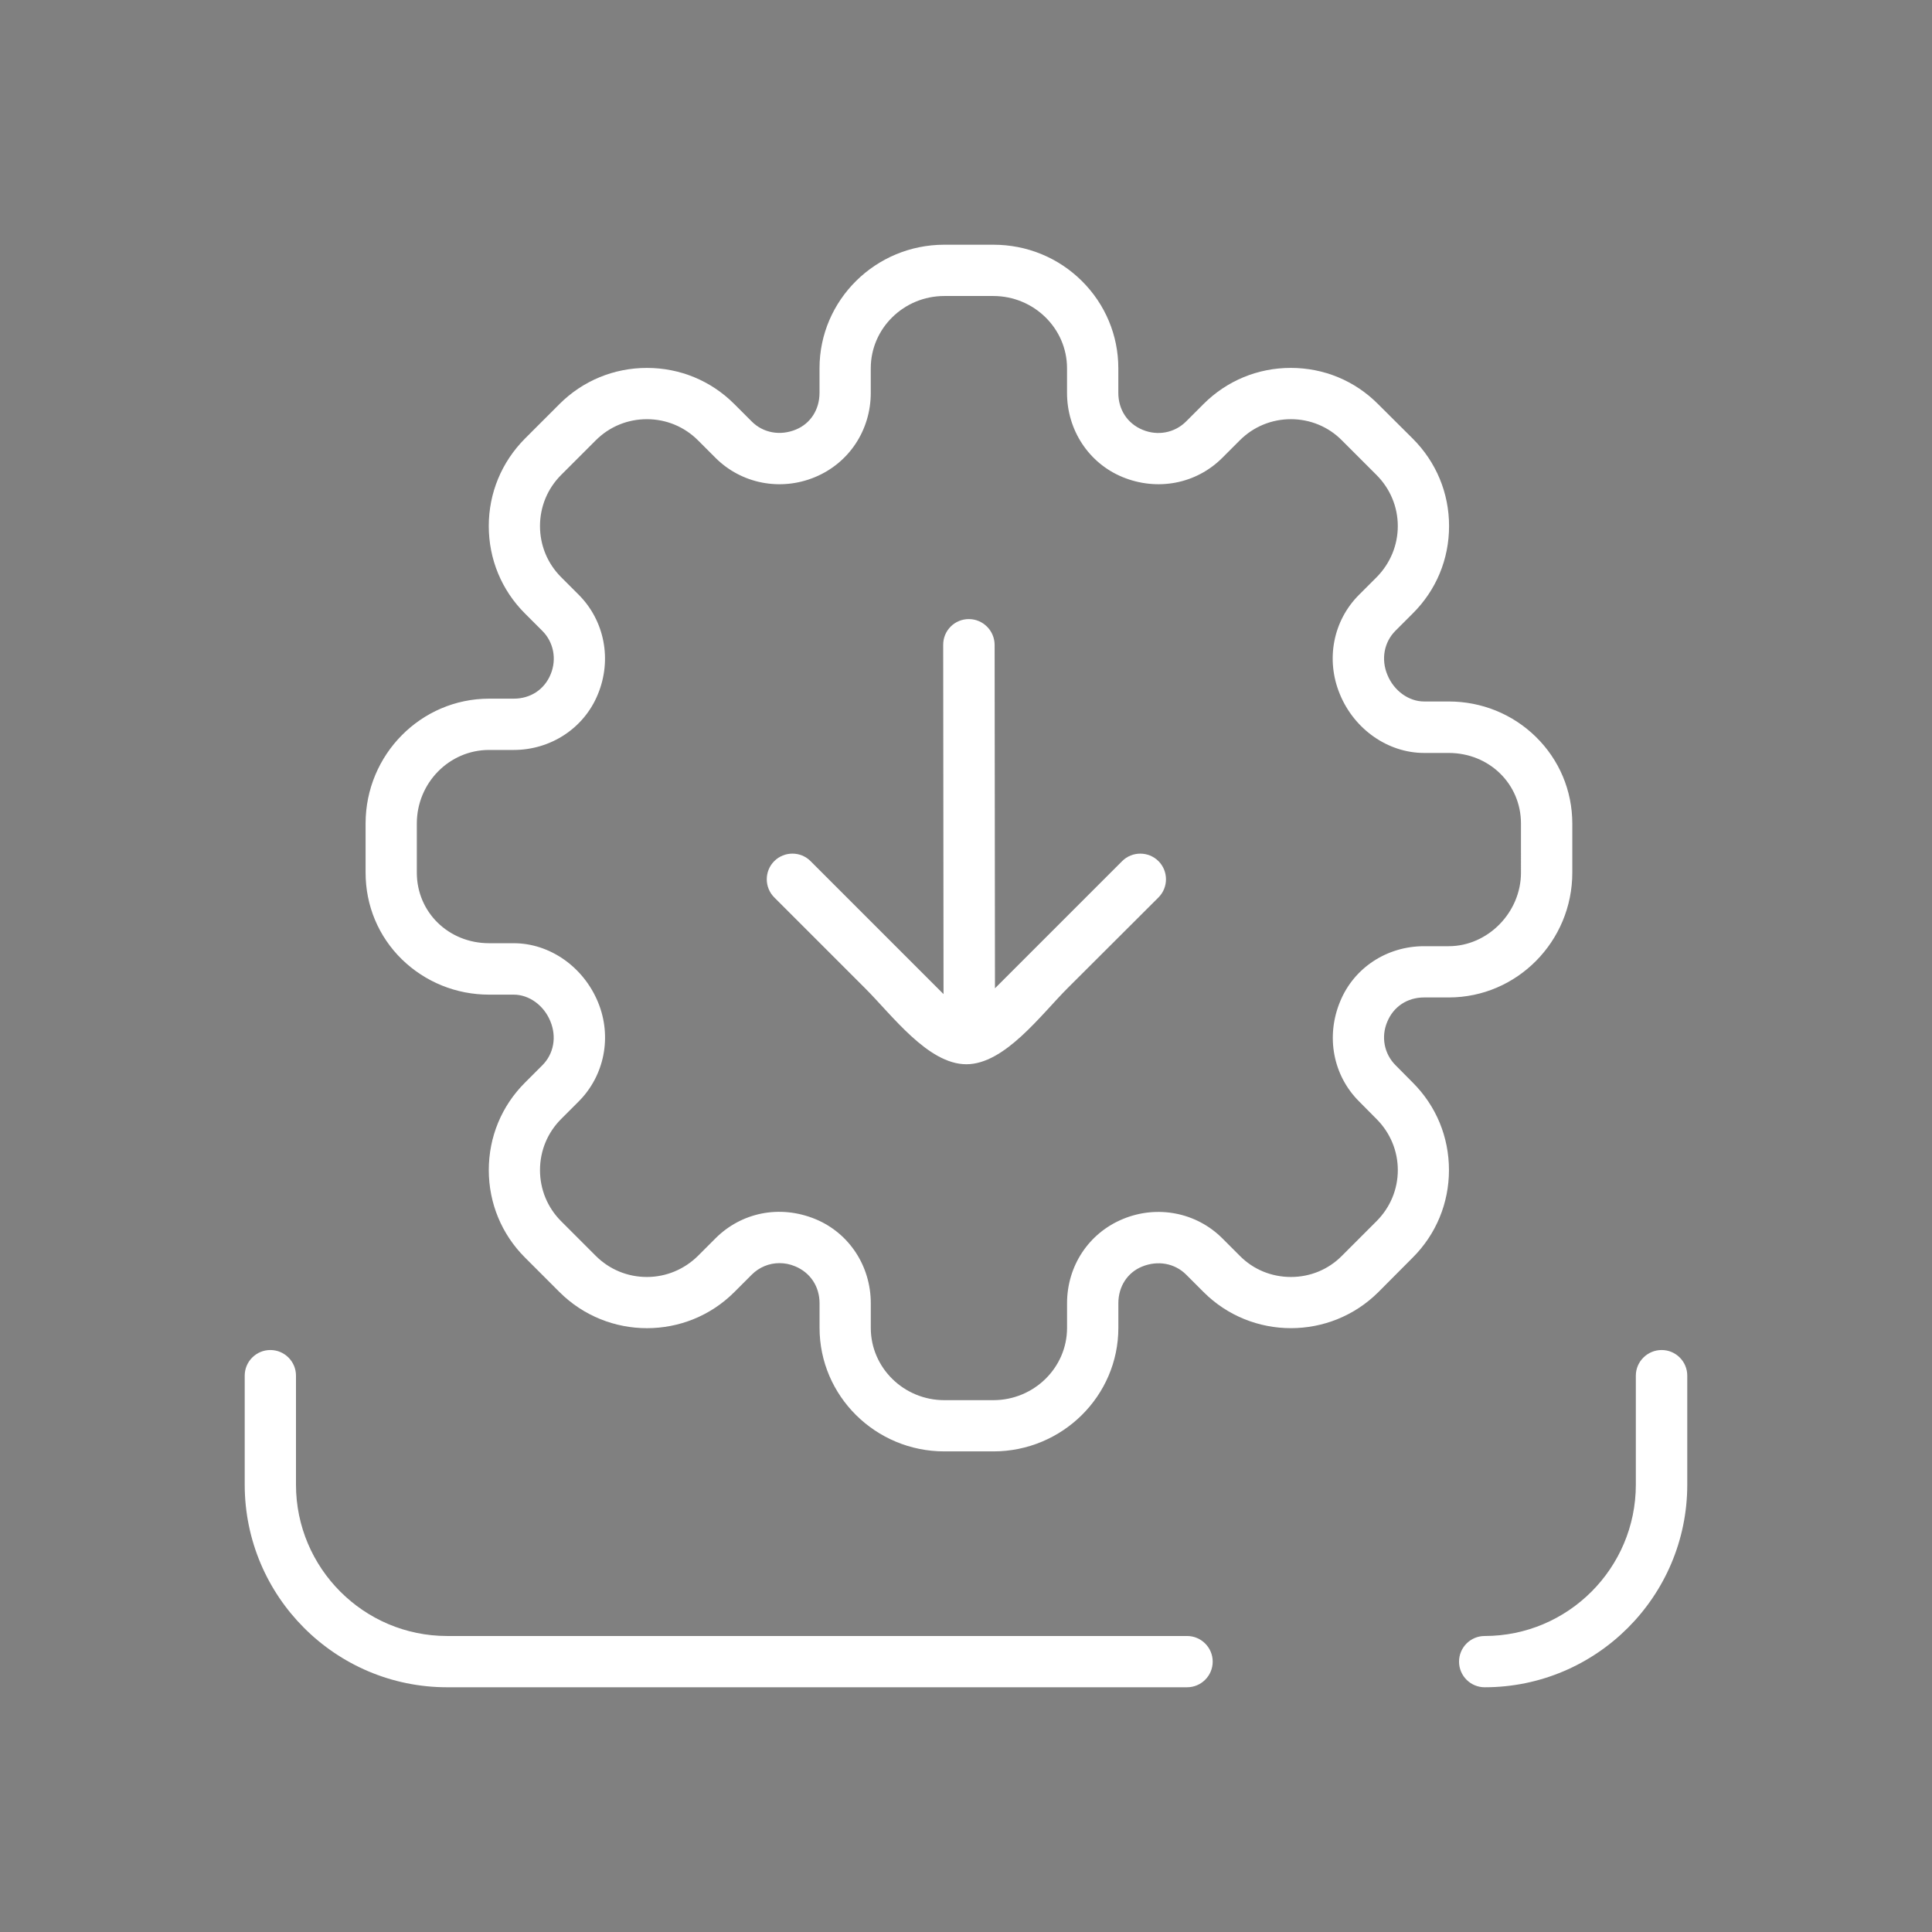 <?xml version="1.0" encoding="utf-8"?>
<!-- Generator: Adobe Illustrator 25.2.1, SVG Export Plug-In . SVG Version: 6.00 Build 0)  -->
<svg version="1.1" id="Livello_1" xmlns="http://www.w3.org/2000/svg" xmlns:xlink="http://www.w3.org/1999/xlink" x="0px" y="0px"
	 viewBox="0 0 972.58 972.58" style="enable-background:new 0 0 972.58 972.58;" xml:space="preserve">
<rect x="0" y="0" width="972.58" height="972.58" fill="#808080" stroke="none"/>
<style type="text/css">
	.st0{fill:#202020;}
	.st1{fill:#FFFFFF;}
	.st2{fill:#FFFFFF;stroke:#FFFFFF;stroke-width:0.2;stroke-miterlimit:10;}
</style>
<g>
	<g>
		<path class="st0" d="M-2040.51-1844.61c-78.43-78.43-182.72-121.63-293.64-121.63s-215.2,43.2-293.64,121.63
			c-78.43,78.43-121.63,182.72-121.63,293.64s43.2,215.2,121.63,293.64c78.43,78.43,182.72,121.63,293.64,121.63
			s215.2-43.2,293.64-121.63c78.43-78.43,121.63-182.72,121.63-293.64S-1962.07-1766.18-2040.51-1844.61z M-2069.75-1596.61
			c-0.47-6.7-6.28-11.76-12.98-11.29c-6.7,0.47-11.76,6.28-11.29,12.98c1.01,14.5,1.52,29.28,1.52,43.95
			c0,73.74-12.61,144.3-36.18,205.46c-61.16,23.57-131.71,36.18-205.46,36.18c-47.55,0-94.03-5.25-138.13-15.62
			c-6.54-1.54-13.09,2.52-14.63,9.06c-1.54,6.54,2.52,13.09,9.06,14.63c45.93,10.79,94.27,16.26,143.69,16.26
			c68.11,0,133.76-10.4,192.41-29.99c-7.05,14.92-14.8,29.16-23.25,42.57c-45.63,72.47-105.71,112.38-169.17,112.38
			s-123.54-39.91-169.17-112.38c-46.73-74.22-72.47-173.14-72.47-278.55c0-72.9,12.56-143.8,36.3-205.51
			c61.13-23.54,131.64-36.13,205.33-36.13c105.41,0,204.33,25.73,278.55,72.47c72.47,45.63,112.38,105.71,112.38,169.17
			c0,63.46-39.91,123.54-112.38,169.17c-13.42,8.45-27.65,16.2-42.57,23.24c19.59-58.66,29.99-124.3,29.99-192.41
			C-2068.17-1566.2-2068.71-1581.56-2069.75-1596.61z M-2570.13-1358.59c-97.52-45.78-154.95-116.46-154.95-192.39
			c0-63.46,39.91-123.54,112.38-169.17c13.46-8.48,27.75-16.25,42.73-23.32c-19.74,59.11-30.14,125.02-30.14,192.49
			C-2600.11-1482.87-2589.72-1417.24-2570.13-1358.59z M-2057.71-1827.41c45.21,45.21,77.95,99.54,96.57,158.84
			c-20.32-26.5-47.67-50.88-81.48-72.17c-20.78-13.08-43.38-24.59-67.41-34.45c-0.06-0.16-0.1-0.32-0.17-0.47
			c-26.69-64.94-63.65-115.64-106.49-148.37C-2157.35-1905.41-2102.96-1872.65-2057.71-1827.41z M-2610.57-1827.41
			c45.23-45.23,99.6-77.98,158.93-96.6c-25.59,19.6-49.2,45.73-69.95,77.88c-3.64,5.64-2.02,13.17,3.63,16.82
			c5.64,3.64,13.18,2.02,16.82-3.63c45.35-70.28,104.66-108.98,167-108.98c75.78,0,146.59,57.48,192.39,154.95
			c-58.65-19.59-124.29-29.98-192.39-29.98c-109.93,0-213.47,27.07-291.52,76.21c-33.81,21.29-61.16,45.67-81.48,72.17
			C-2688.52-1727.87-2655.78-1782.2-2610.57-1827.41z M-2610.57-1274.54c-45.2-45.2-77.94-99.52-96.56-158.81
			c32.8,42.88,83.64,79.81,148.79,106.5c9.86,24.02,21.36,46.62,34.44,67.39c21.29,33.81,45.67,61.16,72.17,81.48
			C-2511.03-1196.59-2565.37-1229.34-2610.57-1274.54z M-2057.71-1274.54c-45.21,45.21-99.54,77.95-158.84,96.57
			c26.5-20.32,50.88-47.67,72.17-81.48c13.07-20.76,24.56-43.33,34.42-67.34c24-9.85,46.58-21.34,67.34-34.41
			c33.81-21.29,61.16-45.67,81.48-72.17C-1979.76-1374.08-2012.51-1319.75-2057.71-1274.54z"/>
		<path class="st0" d="M-2214.71-1637.79c-31.4,0-56.95,25.55-56.95,56.95v59.72c0,31.4,25.55,56.95,56.95,56.95
			s56.95-25.55,56.95-56.95v-59.72C-2157.75-1612.24-2183.3-1637.79-2214.71-1637.79z M-2182.08-1521.12
			c0,17.99-14.63,32.62-32.62,32.62s-32.62-14.63-32.62-32.62v-59.72c0-17.99,14.63-32.62,32.62-32.62s32.62,14.63,32.62,32.62
			V-1521.12z"/>
		<path class="st0" d="M-2349.07-1578.07c-12.11,0-23.34,3.81-32.57,10.28c1-25.35,21.92-45.66,47.5-45.66
			c6.72,0,12.17-5.45,12.17-12.17s-5.45-12.17-12.17-12.17c-39.64,0-71.88,32.25-71.88,71.88v44.79c0,31.4,25.55,56.95,56.95,56.95
			s56.95-25.55,56.95-56.95S-2317.67-1578.07-2349.07-1578.07z M-2349.07-1488.49c-17.99,0-32.62-14.63-32.62-32.62
			s14.63-32.62,32.62-32.62c17.99,0,32.62,14.63,32.62,32.62S-2331.08-1488.49-2349.07-1488.49z"/>
		<path class="st0" d="M-2426.48-1588.3c0-27.29-24.05-49.49-53.61-49.49c-16.77,0-32.26,7.03-42.49,19.3
			c-4.3,5.16-3.61,12.83,1.55,17.13c5.16,4.31,12.83,3.61,17.13-1.55c5.51-6.61,14.41-10.55,23.81-10.55
			c16.14,0,29.27,11.29,29.27,25.16c0,13.87-13.13,25.16-29.27,25.16c-6.72,0-12.17,5.45-12.17,12.17s5.45,12.17,12.17,12.17
			c16.14,0,29.27,11.29,29.27,25.16s-13.13,25.16-29.27,25.16c-9.42,0-18.34-3.96-23.85-10.6c-4.29-5.17-11.96-5.88-17.13-1.59
			c-5.17,4.29-5.88,11.96-1.59,17.13c10.23,12.32,25.74,19.39,42.57,19.39c29.56,0,53.61-22.2,53.61-49.49
			c0-14.88-7.15-28.24-18.44-37.32C-2433.63-1560.06-2426.48-1573.42-2426.48-1588.3z"/>
		<path class="st0" d="M-2125.13-1712.44c-23.17,0-42.02,18.85-42.02,42.02c0,23.17,18.85,42.02,42.02,42.02
			s42.02-18.85,42.02-42.02C-2083.1-1693.58-2101.96-1712.44-2125.13-1712.44z M-2125.13-1652.72c-9.76,0-17.69-7.94-17.69-17.69
			c0-9.76,7.94-17.69,17.69-17.69c9.76,0,17.69,7.94,17.69,17.69C-2107.44-1660.66-2115.37-1652.72-2125.13-1652.72z"/>
	</g>
</g>
<g>
	<g>
		<g>
			<path class="st0" d="M2462.61-994.71v-613.33c-0.05-39.36-31.95-71.27-71.32-71.32h-570.54c-39.36,0.05-71.27,31.95-71.32,71.32
				v71.32h114.11v43.52c-63.31,5.73-116.89,49.13-135.65,109.87c-18.76,60.74,1.02,126.8,50.07,167.23v191.64l85.58-85.58v186.65
				c0.05,39.36,31.95,71.27,71.32,71.32h513.48c39.36-0.05,71.27-31.95,71.32-71.32v-71.32H2462.61z M1777.97-1565.24v-42.79
				c0-23.63,19.16-42.79,42.79-42.79c23.63,0,42.79,19.16,42.79,42.79v42.79H1777.97z M1749.44-1337.03
				c0-51.92,31.27-98.73,79.25-118.6c47.96-19.86,103.18-8.89,139.9,27.83c36.72,36.72,47.69,91.93,27.83,139.9
				c-19.87,47.97-66.68,79.25-118.6,79.25C1806.95-1208.73,1749.51-1266.17,1749.44-1337.03L1749.44-1337.03z M1806.49-1197.45
				c44.74,23.09,97.89,23.09,142.63,0v104.13l-71.32-71.32l-71.32,71.32V-1197.45z M1977.66-923.39c0,23.63-19.16,42.79-42.79,42.79
				c-23.63,0-42.79-19.16-42.79-42.79v-186.65l85.58,85.58v-191.64c49.05-40.43,68.83-106.49,50.07-167.23
				c-18.76-60.74-72.34-104.14-135.65-109.87v-114.83c0.02-15.44-5-30.46-14.29-42.79h513.51c23.62,0.03,42.76,19.17,42.79,42.79
				v613.33h-456.43V-923.39z M2491.14-923.39c-0.03,23.62-19.17,42.76-42.79,42.79h-456.46c9.3-12.33,14.31-27.35,14.29-42.79
				v-42.79h484.96V-923.39z M2491.14-923.39"/>
		</g>
		<rect x="1963.39" y="-1593.77" class="st0" width="199.69" height="28.53"/>
		<rect x="2091.76" y="-1465.4" class="st0" width="99.84" height="28.53"/>
		<rect x="2091.76" y="-1379.82" class="st0" width="199.69" height="28.53"/>
		<rect x="2091.76" y="-1294.24" class="st0" width="199.69" height="28.53"/>
		<rect x="2091.76" y="-1208.66" class="st0" width="199.69" height="28.53"/>
		<rect x="2177.34" y="-1080.29" class="st0" width="199.69" height="28.53"/>
		<path class="st0" d="M2334.24-1608.03c-23.08,0-43.88,13.9-52.71,35.22c-8.83,21.32-3.96,45.85,12.37,62.17
			c16.32,16.32,40.85,21.2,62.17,12.37c21.32-8.83,35.22-29.63,35.22-52.71C2391.27-1582.48,2365.74-1608.01,2334.24-1608.03
			L2334.24-1608.03z M2334.24-1522.45c-11.54,0-21.94-6.95-26.35-17.61c-4.42-10.66-1.98-22.94,6.19-31.09
			c8.15-8.16,20.43-10.6,31.09-6.19c10.66,4.41,17.61,14.81,17.61,26.35C2362.75-1535.23,2349.99-1522.47,2334.24-1522.45
			L2334.24-1522.45z M2334.24-1522.45"/>
		<path class="st0" d="M1877.81-1251.45c34.62,0,65.82-20.85,79.06-52.83c13.25-31.98,5.92-68.79-18.54-93.27
			c-24.48-24.47-61.29-31.8-93.27-18.54c-31.98,13.24-52.83,44.44-52.83,79.06C1792.29-1289.78,1830.56-1251.5,1877.81-1251.45
			L1877.81-1251.45z M1877.81-1394.08c23.08,0,43.88,13.9,52.71,35.22c8.83,21.32,3.96,45.85-12.37,62.17
			c-16.32,16.32-40.85,21.2-62.17,12.37c-21.32-8.83-35.22-29.63-35.22-52.71C1820.79-1368.53,1846.31-1394.05,1877.81-1394.08
			L1877.81-1394.08z M1877.81-1394.08"/>
	</g>
</g>
<g>
	<g>
		<path class="st0" d="M-182.25-1138.63c6.44,0,11.54-5.37,11.54-11.54v-428.86c0-6.44-5.1-11.54-11.54-11.54h-88.83
			c-5.1,0-9.66,3.22-11,8.05l-23.89,75.41h-194.84c-6.44,0-11.54,5.37-11.54,11.54v131.77l-126.4,24.15v-85.61
			c-0.27-6.17-5.1-11-11-11.27h-16.64l0.81-13.15h86.41l3.49,51.53c0.54,6.44,5.9,11.27,12.35,11c6.44-0.54,11.27-6.17,10.73-12.35
			l-14.22-212.28c-0.27-5.91-5.37-10.74-11.54-10.74h-88.03c-5.9,0-11,4.83-11.54,10.74l-11.54,175.25h-17.71
			c-5.63,0-10.47,5.1-10.47,11.27v50.99l-49.65-42.4l-9.93-146.53c-0.27-6.17-5.37-10.74-11.54-10.74h-18.52
			c-6.17,0-11.54,5.1-11.54,11.54c0,6.44,5.37,11.54,11.54,11.54h7.78l4.29,64.41h-74.88l4.29-64.41h2.68
			c6.44,0,11.54-5.1,11.54-11.54c0-6.44-5.1-11.54-11.54-11.54h-13.69c-5.9,0-11,4.56-11.54,10.74l-12.61,188.67l-181.96,155.12
			c-2.15,1.61-3.49,4.29-3.76,6.98c-0.27,2.95,0.54,5.64,2.15,7.78c1.88,2.15,4.29,3.49,7.25,3.76c2.68,0.27,5.37-0.81,7.52-2.42
			l0.27-0.27l166.66-141.7l24.42-20.93l29.52-24.96l27.11-23.08l12.34-10.73l12.61,10.73l31.4,26.84l68.7,58.24l23.08,19.86
			l64.14,54.75l23.08,19.59l9.93,8.32l24.96,21.2l2.15,2.15c4.56,3.76,11,3.22,15.03-1.34c3.49-4.29,2.95-11-1.34-14.76l-10.47-8.86
			l-45.35-38.65l-47.77-41.06v-0.81c0.27-0.54,0.27-1.07,0.54-1.61v-5.63l126.4-24.15v274.01h-107.62v-128.01l17.71,15.03
			c1.88,1.61,4.29,2.42,6.71,2.42c2.95,0,5.9-1.34,7.78-3.49c1.88-2.15,2.95-4.83,2.68-7.78c-0.27-2.68-1.61-5.37-3.76-7.24
			l-9.93-8.32l-10.47-8.86l-19.59-16.91l-44.01-37.57l-40.79-34.89l-22.54-19.05l-26.3-22.54l-24.42-20.93l-15.57-13.42
			c-4.02-3.49-9.66-3.49-13.69,0l-64.95,55.55l-24.69,20.93l-124.26,106.01c-2.15,1.88-3.49,4.56-3.76,7.24
			c0,2.95,0.81,5.64,2.68,7.78c1.61,2.15,4.29,3.49,6.98,3.49c2.68,0.27,5.37-0.54,7.52-2.15l17.71-15.3v228.65
			c0,5.9,4.83,10.73,10.74,10.73h357.47c5.9,0,10.73-4.83,10.73-10.73v-77.56h437.71c6.44,0,11.54-5.1,11.54-11.54v-42.67
			c0-6.44-5.1-11.54-11.54-11.54c-6.44,0-11.54,5.1-11.54,11.54v31.13h-92.32v-93.39c0-6.44-5.1-11.54-11.54-11.54h-88.02
			c-6.44,0-11.54,5.1-11.54,11.54v93.39h-92.05v-417.58h295.48v333.58C-193.79-1143.99-188.69-1138.63-182.25-1138.63z
			 M-655.39-1599.42h66.29l3.76,58.24h-74.07L-655.39-1599.42z M-661.03-1518.1h77.29l3.22,45.35h-83.46L-661.03-1518.1z
			 M-802.46-1446.71c-2.15-1.61-4.56-2.68-6.98-2.68c-2.41,0-4.83,1.07-6.71,2.68l-38.11,32.47h-20.67l3.22-49.11h78.1l1.61,25.76
			L-802.46-1446.71z M-659.95-1335.61l-9.93,1.88l-3.22-2.68l-22.01-18.52l-1.61-1.34v-59.04h36.77V-1335.61z M-759.79-975.72h-99.3
			v-132.84h99.3V-975.72z M-640.63-975.72h-98.22v-143.04c0-5.9-4.56-11-9.93-11h-121.3c-5.37,0-9.93,5.1-9.93,11v143.04h-97.95
			v-236.43l0.54-0.54l16.64-14.22l13.15-11l39.72-34.08l24.69-20.93l73.8-62.8l24.42,20.67l45.09,38.38l47.77,40.79l23.08,19.59
			l11.27,9.66l17.18,14.49V-975.72z M-374.14-1148.02h64.95v81.85h-64.95V-1148.02z M-281.82-1507.1l19.05-60.38h68.97v60.38
			H-281.82z"/>
		<path class="st0" d="M-518.25-1832.63h-69.24c-19.86,0-38.11,13.42-44.28,32.2H-657c-60.38,0-59.58,93.13,0.81,93.13
			c0.27,0,0.54,0,0.54,0.27v21.74c0,43.21,66.82,42.94,66.82,0v-21.74c0.27-0.54,0.54-0.54,1.07-0.27
			c20.13,0,38.38-13.42,44.28-32.47h25.23C-458.14-1739.78-458.41-1832.63-518.25-1832.63z M-518.25-1762.86h-34.62
			c-6.17,0-11,4.56-11.54,10.74c-0.8,11.81-11.27,21.47-23.35,21.47c-12.88,0-24.42,10.2-24.42,23.62v21.74
			c0,13.15-20.4,13.15-20.4,0v-21.74c0-12.88-10.47-23.62-23.62-23.62c-20.13,0-31.94-24.96-17.18-39.72
			c4.29-4.29,10.2-6.71,16.37-6.71h34.89c5.9,0,11-4.83,11.54-11c0.8-11.81,11.27-21.47,23.08-21.47h69.24
			C-488.46-1809.55-487.66-1762.86-518.25-1762.86z"/>
		<path class="st0" d="M-798.16-1747.56h-52.33c-4.29-22.81-24.42-40.26-48.31-40.26c-27.11,0-49.11,22.01-49.11,49.11
			c0,22.01,14.76,41.06,35.16,46.96c4.56,21.47,24.69,37.04,46.43,37.04c0,0,0.27,0,0.27,0.27v21.74c0,43.21,66.82,42.94,66.82,0
			v-21.74c0.27-0.54,0.54-0.54,1.07-0.27C-738.05-1654.7-738.32-1747.56-798.16-1747.56z M-798.16-1678.05
			c-12.88,0-24.15,10.2-24.15,23.62v21.74c0,13.15-20.67,13.15-20.67,0v-21.74c0-12.88-10.47-23.62-23.35-23.62
			c-12.88,0-24.42-10.2-24.42-23.35c0-5.9-4.56-11-10.47-11.54c-13.15-1.07-23.62-12.61-23.62-25.76
			c0-14.22,11.54-26.03,26.03-26.03c14.22,0,25.76,11.81,25.76,26.03c0,6.98,3.49,14.22,11.54,14.22h63.34
			C-768.37-1724.48-767.57-1678.05-798.16-1678.05z"/>
	</g>
</g>
<g>
	<g>
		<g>
			<path class="st1" d="M-1109.98,688.59h-8.63c-0.3,0-0.57-0.21-0.67-0.53c-1.72-5.14-3.81-10.21-6.24-15.06
				c-0.16-0.31-0.12-0.65,0.09-0.87l6.1-6.1c4.34-4.34,6.72-10.1,6.72-16.24c0-6.13-2.38-11.89-6.72-16.23l-18.36-18.36
				c-4.34-4.34-10.1-6.72-16.24-6.72c-6.13,0-11.89,2.39-16.22,6.72l-6.1,6.1c-0.22,0.22-0.55,0.26-0.86,0.09
				c-4.86-2.42-9.92-4.52-15.07-6.24c-0.32-0.11-0.53-0.37-0.53-0.67v-8.63c0-12.65-10.29-22.95-22.95-22.95h-9.53
				c-9.52-6.55-19.97-11.44-31.13-14.55l-134.64-37.53c-4.26-1.19-8.78-0.85-12.76,0.83c-3.19-4.43-5.22-10.11-5.22-15.39v-37.28
				c6.32-4.07,12.45-8.67,18.38-13.77c25.67-22.1,41.8-54.03,45.22-88.84c18.8-0.72,33.87-16.24,33.87-35.21v-26.7
				c0-11.86-5.79-22.52-15.11-28.96l1.74-6.49c0.28-1.04,0.4-2.09,0.38-3.11v-50.36c0-6.14-4.98-11.13-11.13-11.13
				c-6.14,0-11.13,4.99-11.13,11.13v34.81c-46.8-15.79-94.56-23.78-142.23-23.78c-47.66,0-95.43,7.99-142.23,23.78v-58.07
				c0-25.19,17.11-46.86,41.62-52.69l77.98-18.57c12.96-3.08,26.68-3.14,39.68-0.16l83.13,19.06c15.89,3.65,29.16,14.11,36.42,28.72
				c2.73,5.51,9.41,7.75,14.91,5.02c5.51-2.73,7.75-9.41,5.02-14.92c-10.24-20.61-28.96-35.37-51.37-40.52l-83.13-19.06
				c-16.3-3.74-33.53-3.67-49.8,0.21l-77.98,18.56c-34.57,8.23-58.72,38.8-58.72,74.34v73.61c-0.01,0.53,0.02,1.08,0.09,1.62
				c0,0.02,0.01,0.05,0.01,0.07c0.01,0.06,0.01,0.11,0.02,0.16c0.01,0.06,0.02,0.12,0.03,0.18c0.01,0.02,0.01,0.03,0.01,0.05
				c0.07,0.41,0.16,0.82,0.27,1.22l1.7,6.3c-9.33,6.43-15.12,17.1-15.12,28.96v26.7c0,18.97,15.07,34.49,33.87,35.21
				c3.42,34.81,19.56,66.74,45.22,88.84c5.94,5.11,12.06,9.7,18.38,13.78v37.27c0,5.27-2.02,10.96-5.22,15.39
				c-3.99-1.68-8.5-2.02-12.76-0.83l-134.64,37.53c-38.77,10.8-68.2,43.42-74.98,83.1l-5.61,32.87c-1.04,6.06,3.04,11.81,9.09,12.84
				c0.63,0.11,1.26,0.16,1.88,0.16c5.33,0,10.03-3.83,10.96-9.26l5.61-32.88c5.34-31.23,28.51-56.9,59.02-65.41l63.66-17.74
				l61.39,70.05c0.13,0.14,0.26,0.29,0.38,0.43c0.03,0.03,0.06,0.07,0.1,0.11c0.11,0.12,0.22,0.24,0.34,0.37
				c0.02,0.02,0.04,0.04,0.05,0.06c0.13,0.14,0.26,0.27,0.39,0.41c0.03,0.03,0.06,0.06,0.09,0.1l0.33,0.35
				c0.02,0.02,0.05,0.05,0.08,0.07c0.13,0.14,0.26,0.27,0.39,0.41c0.03,0.02,0.06,0.05,0.09,0.08c0.11,0.11,0.22,0.22,0.34,0.33
				c0.03,0.03,0.06,0.06,0.09,0.09c0.13,0.13,0.27,0.26,0.41,0.39c0.02,0.02,0.04,0.04,0.06,0.06c0.12,0.1,0.24,0.22,0.35,0.32
				c0.04,0.03,0.08,0.07,0.12,0.1c0.13,0.13,0.27,0.25,0.41,0.37c0.01,0.01,0.02,0.02,0.03,0.02c0.13,0.12,0.26,0.23,0.39,0.35
				c0.04,0.04,0.08,0.07,0.12,0.1c0.13,0.11,0.25,0.22,0.38,0.32c0.01,0.01,0.03,0.03,0.05,0.04c0.14,0.12,0.28,0.24,0.42,0.35
				c0.04,0.03,0.08,0.06,0.12,0.1c0.12,0.09,0.23,0.19,0.34,0.27l0.1,0.09c0.14,0.11,0.28,0.22,0.42,0.33
				c0.04,0.03,0.08,0.06,0.12,0.09c0.1,0.09,0.21,0.17,0.32,0.25c0.05,0.04,0.09,0.07,0.14,0.11l0.42,0.31
				c0.04,0.02,0.08,0.05,0.11,0.08c0.12,0.08,0.23,0.16,0.34,0.24l0.14,0.11c0.14,0.1,0.29,0.2,0.43,0.31
				c0.02,0.02,0.05,0.03,0.08,0.05c0.12,0.08,0.25,0.17,0.37,0.26l0.16,0.1c0.12,0.08,0.23,0.15,0.34,0.23l0.12,0.09
				c0.14,0.09,0.28,0.18,0.41,0.27c0.06,0.04,0.12,0.07,0.18,0.12c0.1,0.06,0.2,0.12,0.3,0.19c0.05,0.03,0.11,0.07,0.16,0.1
				c0.14,0.09,0.28,0.17,0.42,0.26l0.17,0.1l0.3,0.18c0.06,0.04,0.12,0.07,0.19,0.11c0.14,0.08,0.27,0.16,0.41,0.24
				c0.07,0.04,0.13,0.08,0.2,0.12c0.09,0.05,0.18,0.1,0.27,0.15c0.07,0.04,0.14,0.07,0.21,0.12c0.11,0.06,0.21,0.12,0.32,0.17
				c0.09,0.05,0.19,0.1,0.28,0.15c0.09,0.05,0.19,0.1,0.28,0.15c0.08,0.04,0.15,0.08,0.23,0.12c0.08,0.04,0.16,0.08,0.24,0.12
				l0.63,0.31c0.09,0.04,0.18,0.08,0.26,0.12c0.08,0.04,0.15,0.07,0.23,0.1c0.11,0.06,0.23,0.11,0.34,0.16
				c0.1,0.05,0.2,0.09,0.3,0.14c0.09,0.04,0.19,0.09,0.28,0.13c0.06,0.02,0.12,0.05,0.17,0.07c0.1,0.05,0.2,0.09,0.3,0.13
				c0.03,0.01,0.07,0.02,0.1,0.04c0.19,0.08,0.38,0.16,0.58,0.24l0.17,0.07c0.1,0.04,0.19,0.08,0.29,0.12
				c0.06,0.02,0.13,0.05,0.19,0.08c0.18,0.07,0.35,0.13,0.52,0.2c0.05,0.02,0.1,0.03,0.15,0.06c0.1,0.03,0.21,0.08,0.32,0.12
				c0.04,0.02,0.08,0.03,0.12,0.05c0.22,0.08,0.43,0.16,0.65,0.23c0.02,0.01,0.05,0.02,0.07,0.02c0.12,0.04,0.23,0.08,0.34,0.12
				c0.04,0.02,0.08,0.03,0.12,0.05c0.36,0.12,0.72,0.23,1.08,0.35c0.03,0.01,0.06,0.02,0.09,0.03c0.37,0.11,0.74,0.22,1.11,0.32
				c0.04,0.01,0.06,0.02,0.1,0.02c0.38,0.11,0.76,0.21,1.14,0.3c0.02,0.01,0.04,0.01,0.06,0.02c0.13,0.03,0.26,0.06,0.38,0.09
				c0.02,0.01,0.04,0.01,0.05,0.01l0.77,0.17c0.01,0,0.02,0.01,0.02,0.01c0.13,0.03,0.26,0.05,0.39,0.08
				c0.02,0.01,0.04,0.01,0.06,0.01c0.39,0.08,0.78,0.16,1.17,0.23c0.02,0.01,0.05,0.01,0.08,0.02c0.39,0.07,0.77,0.13,1.16,0.19
				c0.03,0.01,0.05,0.01,0.08,0.01c0.39,0.06,0.79,0.12,1.19,0.17c0.02,0,0.03,0.01,0.05,0.01c0.13,0.02,0.26,0.03,0.39,0.05
				c0.01,0,0.02,0,0.02,0.01c0.27,0.03,0.54,0.06,0.81,0.08c0.01,0,0.01,0.01,0.02,0.01c0.13,0.01,0.27,0.02,0.41,0.04
				c0.01,0,0.02,0.01,0.04,0.01c0.4,0.03,0.81,0.06,1.2,0.09c0.03,0,0.05,0.01,0.08,0.01c0.39,0.02,0.78,0.04,1.16,0.05
				c0.04,0.01,0.08,0.01,0.12,0.01c0.38,0.01,0.76,0.02,1.14,0.02h0.13c0.06,0,0.13,0.01,0.2,0.01c1.33,0,2.67-0.06,4-0.18h0.01
				c0.28-0.02,0.57-0.05,0.85-0.08c0.84-0.09,1.68-0.2,2.51-0.33c0.02-0.01,0.05-0.01,0.07-0.01c0.12-0.02,0.23-0.04,0.35-0.06
				c0.03-0.01,0.06-0.01,0.09-0.02c0.11-0.02,0.23-0.04,0.34-0.06c0.03-0.01,0.07-0.02,0.11-0.02c0.1-0.02,0.21-0.03,0.31-0.06
				c0.05-0.01,0.09-0.02,0.14-0.02c0.09-0.02,0.19-0.04,0.29-0.06c0.05-0.01,0.1-0.02,0.15-0.03c0.1-0.02,0.2-0.04,0.3-0.06
				c0.05-0.01,0.09-0.02,0.14-0.03c0.11-0.02,0.2-0.04,0.31-0.06c0.03-0.01,0.06-0.02,0.09-0.02c0.34-0.08,0.68-0.16,1.03-0.24
				c0.06-0.01,0.12-0.03,0.18-0.04c0.08-0.02,0.16-0.04,0.24-0.06l0.21-0.05c0.08-0.02,0.16-0.04,0.23-0.06l0.21-0.05
				c0.08-0.02,0.16-0.05,0.23-0.06c0.08-0.02,0.15-0.05,0.23-0.06c0.07-0.02,0.15-0.04,0.22-0.06c0.07-0.02,0.15-0.04,0.22-0.06
				c0.07-0.02,0.15-0.04,0.22-0.06c0.08-0.02,0.16-0.05,0.24-0.08c0.06-0.02,0.13-0.04,0.19-0.06c0.09-0.03,0.17-0.05,0.26-0.08
				c0.06-0.02,0.13-0.04,0.19-0.06c0.09-0.03,0.19-0.06,0.28-0.09l0.16-0.05c0.15-0.05,0.3-0.1,0.45-0.15l51.68-17.6l51.68,17.6
				c0.15,0.05,0.3,0.11,0.45,0.15c0.04,0.02,0.08,0.03,0.13,0.04c0.1,0.04,0.2,0.07,0.31,0.11l0.17,0.05l0.28,0.09
				c0.06,0.02,0.12,0.04,0.18,0.05c0.09,0.03,0.17,0.05,0.26,0.08c0.06,0.02,0.13,0.04,0.2,0.06c0.08,0.02,0.16,0.05,0.24,0.07
				c0.08,0.02,0.15,0.04,0.22,0.06c0.08,0.02,0.15,0.04,0.23,0.06c0.08,0.02,0.15,0.04,0.23,0.06c0.07,0.02,0.14,0.04,0.21,0.06
				c0.08,0.02,0.15,0.04,0.23,0.06c0.08,0.02,0.15,0.04,0.23,0.06c0.08,0.02,0.15,0.04,0.22,0.06c0.06,0.02,0.11,0.03,0.17,0.04
				c0.34,0.09,0.69,0.17,1.04,0.24c0.03,0.01,0.06,0.01,0.1,0.02c0.1,0.02,0.2,0.04,0.3,0.06c0.05,0.01,0.1,0.02,0.15,0.03
				c0.09,0.02,0.18,0.04,0.27,0.06c0.06,0.01,0.12,0.02,0.19,0.03c0.08,0.02,0.17,0.04,0.25,0.05c0.07,0.01,0.13,0.02,0.2,0.03
				c0.08,0.02,0.17,0.04,0.25,0.05c0.06,0.01,0.13,0.02,0.2,0.04c0.08,0.02,0.17,0.03,0.26,0.05c0.06,0.01,0.12,0.02,0.17,0.03
				c0.09,0.02,0.19,0.03,0.27,0.05c0.06,0.01,0.11,0.02,0.17,0.03c0.09,0.01,0.19,0.03,0.28,0.04c0.04,0.01,0.08,0.01,0.11,0.02
				c0.35,0.05,0.71,0.11,1.07,0.15c0.04,0.01,0.09,0.01,0.13,0.01c0.09,0.01,0.19,0.02,0.28,0.03c0.06,0.01,0.12,0.02,0.17,0.02
				c0.09,0.01,0.17,0.02,0.26,0.03c0.06,0.01,0.13,0.01,0.19,0.02c0.09,0.01,0.17,0.02,0.26,0.03c0.07,0,0.13,0.01,0.2,0.02
				c0.08,0.01,0.16,0.02,0.25,0.02l0.21,0.02c0.08,0.01,0.16,0.01,0.24,0.02l0.21,0.02l0.24,0.02c0.07,0.01,0.13,0.01,0.2,0.01
				c0.09,0.01,0.16,0.01,0.24,0.02c0.09,0.01,0.17,0.01,0.25,0.01c0.06,0.01,0.13,0.01,0.2,0.01c0.11,0.01,0.23,0.01,0.34,0.02
				c0.05,0,0.09,0.01,0.13,0.01c0.14,0.01,0.28,0.01,0.42,0.01c0.05,0.01,0.1,0.01,0.16,0.01c0.1,0.01,0.2,0.01,0.3,0.01h0.17
				c0.09,0,0.19,0.01,0.28,0.01h1.16c0.19-0.01,0.37-0.01,0.56-0.01c0.04-0.01,0.08-0.01,0.12-0.01c0.17-0.01,0.33-0.01,0.49-0.02
				h0.07c0.19-0.01,0.38-0.02,0.57-0.03h0.08l0.5-0.03c0.03,0,0.06,0,0.09-0.01c0.38-0.02,0.76-0.05,1.15-0.09
				c0.02-0.01,0.05-0.01,0.08-0.01c0.38-0.03,0.77-0.07,1.15-0.12c0.02,0,0.05-0.01,0.07-0.01c0.38-0.05,0.77-0.1,1.15-0.16
				c0.02,0,0.04-0.01,0.06-0.01c0.18-0.03,0.37-0.06,0.54-0.09h0.03c0.2-0.03,0.39-0.07,0.59-0.1l0.01-0.01
				c0.19-0.03,0.38-0.06,0.56-0.1c0.02-0.01,0.03-0.01,0.05-0.01c0.38-0.08,0.76-0.15,1.15-0.23c0.02-0.01,0.04-0.01,0.05-0.01
				c0.38-0.08,0.76-0.17,1.13-0.26l0.07-0.02c0.38-0.09,0.75-0.19,1.13-0.28c0.01-0.01,0.03-0.01,0.05-0.02
				c0.18-0.05,0.36-0.1,0.54-0.15c0.01,0,0.02-0.01,0.03-0.01c0.19-0.05,0.38-0.11,0.56-0.16c0.01-0.01,0.02-0.01,0.04-0.01
				c0.17-0.06,0.35-0.11,0.53-0.16c0.02-0.01,0.03-0.01,0.05-0.02c0.37-0.12,0.74-0.24,1.11-0.37c0.02-0.01,0.03-0.01,0.05-0.02
				c0.37-0.12,0.73-0.26,1.09-0.39c0.03-0.01,0.06-0.02,0.09-0.03c0.35-0.13,0.71-0.27,1.06-0.41c0.03-0.01,0.05-0.02,0.08-0.03
				c0.16-0.06,0.32-0.13,0.49-0.2c0.02-0.01,0.03-0.01,0.05-0.02c0.18-0.08,0.35-0.15,0.53-0.23c0.02-0.01,0.04-0.01,0.05-0.02
				c0.16-0.07,0.31-0.13,0.47-0.2c0.03-0.02,0.06-0.03,0.09-0.04c0.17-0.08,0.34-0.16,0.51-0.24c0.02-0.01,0.03-0.01,0.05-0.02
				c0.16-0.07,0.31-0.14,0.46-0.21c0.04-0.02,0.08-0.04,0.11-0.05c0.33-0.16,0.66-0.32,0.99-0.49c0.04-0.02,0.08-0.04,0.12-0.06
				c0.15-0.08,0.31-0.16,0.46-0.24c0.01,0,0.02-0.01,0.03-0.01l0.49-0.26c0.03-0.02,0.07-0.05,0.12-0.07
				c0.14-0.08,0.27-0.15,0.41-0.23c0.02-0.02,0.05-0.03,0.08-0.05c0.16-0.09,0.31-0.18,0.47-0.27c0.05-0.02,0.09-0.05,0.13-0.08
				c0.12-0.07,0.24-0.15,0.36-0.21c0.05-0.03,0.09-0.05,0.13-0.08l0.45-0.28c0.03-0.02,0.08-0.05,0.11-0.07
				c0.12-0.07,0.24-0.15,0.36-0.23l0.14-0.09c0.15-0.1,0.3-0.2,0.45-0.29c0.02-0.02,0.05-0.03,0.06-0.05
				c0.14-0.09,0.27-0.17,0.41-0.27c0.04-0.03,0.08-0.05,0.12-0.08c0.14-0.09,0.27-0.19,0.41-0.28c0.02-0.01,0.03-0.02,0.05-0.03
				c0.15-0.1,0.29-0.2,0.43-0.31c0.05-0.04,0.1-0.07,0.15-0.11c0.11-0.08,0.22-0.16,0.32-0.24c0.05-0.03,0.09-0.06,0.13-0.09
				c0.14-0.11,0.28-0.2,0.41-0.31c0.05-0.04,0.1-0.08,0.14-0.11l0.31-0.24c0.05-0.03,0.09-0.07,0.13-0.1
				c0.14-0.11,0.28-0.22,0.41-0.33c0.05-0.04,0.09-0.08,0.13-0.11c0.1-0.08,0.2-0.16,0.3-0.24c0.05-0.05,0.1-0.09,0.15-0.13
				c0.13-0.11,0.27-0.22,0.4-0.34c0.03-0.02,0.06-0.05,0.1-0.08c0.11-0.09,0.21-0.19,0.32-0.28c0.05-0.04,0.1-0.08,0.15-0.12
				c0.11-0.1,0.23-0.2,0.34-0.31c0.03-0.03,0.06-0.06,0.1-0.09c0.12-0.11,0.24-0.22,0.36-0.33c0.05-0.04,0.09-0.08,0.14-0.13
				c0.11-0.1,0.22-0.2,0.32-0.3c0.03-0.03,0.06-0.05,0.09-0.08c0.13-0.12,0.25-0.24,0.38-0.36c0.05-0.05,0.1-0.09,0.15-0.14
				c0.09-0.09,0.18-0.18,0.27-0.27c0.05-0.04,0.09-0.09,0.13-0.13c0.13-0.12,0.25-0.25,0.38-0.38l0.1-0.11
				c0.1-0.1,0.19-0.2,0.29-0.3c0.04-0.04,0.08-0.09,0.13-0.13c0.12-0.13,0.25-0.26,0.37-0.39c0.02-0.02,0.04-0.05,0.06-0.07
				c0.11-0.12,0.22-0.24,0.32-0.35c0.04-0.04,0.08-0.08,0.11-0.12c0.13-0.14,0.25-0.28,0.38-0.42l61.39-70.06l63.66,17.74
				c1.13,0.31,2.25,0.65,3.36,1.01c-3.51,4.03-5.63,9.3-5.63,15.05v8.63c0,0.3-0.21,0.56-0.53,0.67
				c-5.15,1.71-10.21,3.81-15.07,6.24c-0.31,0.16-0.65,0.12-0.86-0.09l-6.1-6.1c-8.95-8.95-23.51-8.95-32.46,0l-18.36,18.36
				c-8.95,8.95-8.95,23.51,0,32.46l6.1,6.1c0.21,0.22,0.25,0.56,0.09,0.87c-2.42,4.85-4.52,9.92-6.24,15.06
				c-0.1,0.32-0.37,0.53-0.67,0.53h-8.63c-12.65,0-22.95,10.3-22.95,22.95v25.96c0,12.66,10.3,22.95,22.95,22.95h8.63
				c0.3,0,0.57,0.21,0.67,0.53c1.72,5.16,3.82,10.23,6.24,15.06c0.16,0.31,0.12,0.65-0.09,0.87l-6.1,6.1
				c-8.94,8.95-8.94,23.51,0,32.46l5.33,5.33h-452.68c-4.38,0-8.51-1.92-11.34-5.26c-2.82-3.35-4.02-7.74-3.28-12.06l10.82-63.36
				c1.04-6.06-3.04-11.81-9.09-12.84c-6.06-1.03-11.81,3.04-12.84,9.09l-10.82,63.36c-1.85,10.79,1.15,21.79,8.21,30.16
				c7.07,8.37,17.39,13.17,28.35,13.17h520.74v0.12c0,12.66,10.3,22.95,22.95,22.95h25.96c12.66,0,22.95-10.29,22.95-22.95v-8.63
				c0-0.3,0.21-0.56,0.53-0.67c5.15-1.72,10.22-3.81,15.07-6.24c0.32-0.16,0.65-0.12,0.87,0.09l6.1,6.1
				c4.34,4.34,10.09,6.72,16.22,6.72c6.13,0,11.89-2.39,16.24-6.72l18.35-18.36c4.34-4.33,6.72-10.1,6.72-16.23
				c0-6.13-2.38-11.89-6.72-16.23l-6.1-6.1c-0.22-0.21-0.25-0.55-0.09-0.86c2.43-4.86,4.53-9.92,6.24-15.07
				c0.11-0.32,0.38-0.53,0.68-0.53h8.63c12.65,0,22.95-10.3,22.95-22.95v-25.97C-1087.02,698.88-1097.32,688.59-1109.98,688.59
				L-1109.98,688.59z M-1488.94,258.84c46.87,0,93.9,8.16,139.95,24.27l-2.64,9.81c-0.98,3.65-3.34,6.66-6.65,8.48
				c-3.26,1.8-7.01,2.2-10.55,1.11c-78.94-24.25-158.98-24.48-237.94-0.7c-0.77,0.23-1.53,0.46-2.3,0.7
				c-3.54,1.08-7.29,0.69-10.55-1.11c-0.72-0.4-1.4-0.86-2.02-1.36c-0.18-0.14-0.36-0.3-0.53-0.45c-0.17-0.16-0.34-0.31-0.5-0.48
				c-1.71-1.69-2.94-3.81-3.59-6.2l-0.34-1.28l-0.84-3.12c0-0.01,0-0.02-0.01-0.04l-1.44-5.37
				C-1582.84,267-1535.81,258.84-1488.94,258.84L-1488.94,258.84z M-1572.8,448.35c-23.53-20.27-37.44-50.64-38.14-83.31
				c-0.13-6.05-5.07-10.89-11.12-10.89h-9.12c-7.15,0-12.97-5.82-12.97-12.97v-26.71c0-1.84,0.4-3.62,1.12-5.24
				c0.02,0.03,0.05,0.07,0.07,0.11c0.04,0.06,0.08,0.12,0.13,0.18c0.05,0.08,0.09,0.15,0.15,0.22c0.05,0.07,0.1,0.14,0.15,0.21
				c0.06,0.09,0.12,0.17,0.17,0.26c0.08,0.1,0.15,0.2,0.23,0.31c0.04,0.06,0.09,0.13,0.13,0.19c0.05,0.08,0.1,0.15,0.16,0.22
				c0.05,0.06,0.1,0.13,0.14,0.19c0.05,0.07,0.1,0.14,0.16,0.21c0.05,0.06,0.09,0.12,0.14,0.19c0.06,0.07,0.11,0.15,0.17,0.22
				c0.05,0.06,0.09,0.12,0.14,0.18c0.06,0.08,0.13,0.16,0.19,0.23c0.05,0.06,0.09,0.12,0.14,0.17c0.09,0.12,0.19,0.23,0.28,0.34
				c0.05,0.05,0.09,0.1,0.13,0.16c0.06,0.08,0.13,0.15,0.19,0.22c0.05,0.06,0.1,0.12,0.15,0.17l0.17,0.19
				c0.05,0.06,0.11,0.12,0.16,0.19c0.06,0.06,0.12,0.13,0.18,0.2c0.05,0.05,0.1,0.11,0.15,0.16c0.08,0.09,0.16,0.17,0.24,0.25
				c0.03,0.03,0.07,0.08,0.1,0.11c0.11,0.11,0.22,0.23,0.32,0.34l0.17,0.17c0.06,0.06,0.12,0.12,0.18,0.17
				c0.06,0.06,0.12,0.12,0.18,0.18c0.06,0.05,0.12,0.11,0.17,0.17c0.06,0.06,0.12,0.12,0.19,0.18c0.06,0.06,0.12,0.12,0.18,0.17
				c0.06,0.06,0.12,0.12,0.18,0.17c0.06,0.06,0.13,0.12,0.2,0.19c0.11,0.1,0.22,0.2,0.34,0.3c0.06,0.05,0.12,0.1,0.17,0.15
				c0.08,0.06,0.15,0.12,0.22,0.19c0.06,0.04,0.11,0.09,0.16,0.14l0.21,0.17c0.06,0.05,0.12,0.09,0.18,0.14l0.21,0.18
				c0.05,0.04,0.11,0.09,0.16,0.13c0.08,0.06,0.15,0.12,0.23,0.18c0.05,0.04,0.1,0.07,0.15,0.12c0.15,0.12,0.3,0.24,0.45,0.35
				c0.05,0.04,0.09,0.08,0.14,0.11c0.08,0.06,0.16,0.12,0.24,0.18c0.05,0.04,0.11,0.08,0.16,0.11c0.08,0.06,0.16,0.12,0.24,0.18
				c0.05,0.04,0.1,0.07,0.16,0.11c0.09,0.06,0.17,0.12,0.26,0.18c0.05,0.03,0.09,0.06,0.14,0.1c0.09,0.06,0.19,0.12,0.27,0.19
				c0.03,0.02,0.06,0.04,0.08,0.05c0.23,0.15,0.46,0.3,0.69,0.45c0,0.01,0,0.01,0.01,0.01l0.3,0.19c0.05,0.02,0.09,0.05,0.13,0.08
				c0.1,0.06,0.19,0.12,0.29,0.18c0.04,0.02,0.09,0.05,0.13,0.08c0.1,0.06,0.2,0.12,0.3,0.18c0.03,0.02,0.07,0.04,0.1,0.06
				c0.24,0.15,0.48,0.28,0.73,0.42c0.17,0.09,0.34,0.19,0.5,0.27c0,0.01,0.01,0.01,0.01,0.01c0.16,0.09,0.33,0.17,0.49,0.26
				c0.01,0.01,0.03,0.01,0.04,0.02c0.16,0.09,0.32,0.17,0.49,0.24c0,0.01,0.01,0.01,0.01,0.01c0.34,0.16,0.68,0.32,1.01,0.48
				c0.02,0.01,0.03,0.01,0.05,0.02c0.15,0.06,0.3,0.13,0.44,0.2l0.09,0.03c0.15,0.06,0.29,0.13,0.44,0.19
				c0.02,0.01,0.04,0.02,0.06,0.03c0.32,0.14,0.66,0.27,0.99,0.4c0.04,0.02,0.09,0.03,0.13,0.05c0.12,0.05,0.25,0.09,0.37,0.14
				l0.14,0.05c0.13,0.04,0.25,0.09,0.38,0.13c0.04,0.01,0.09,0.03,0.13,0.04c0.16,0.06,0.32,0.11,0.49,0.17
				c0.03,0.01,0.08,0.02,0.12,0.03c0.12,0.04,0.24,0.08,0.36,0.12c0.06,0.02,0.13,0.04,0.19,0.06c0.1,0.03,0.21,0.06,0.31,0.09
				c0.06,0.02,0.13,0.03,0.2,0.05c0.11,0.04,0.22,0.07,0.34,0.1c0.05,0.01,0.11,0.03,0.16,0.05c0.16,0.04,0.32,0.08,0.47,0.13
				c0.06,0.01,0.12,0.03,0.18,0.05c0.11,0.02,0.2,0.05,0.31,0.08l0.23,0.05l0.28,0.07c0.08,0.02,0.15,0.03,0.23,0.05
				c0.09,0.02,0.18,0.03,0.27,0.06c0.08,0.02,0.16,0.03,0.23,0.05c0.15,0.04,0.3,0.06,0.45,0.09c0.08,0.01,0.16,0.03,0.24,0.05
				c0.09,0.01,0.17,0.03,0.26,0.05c0.08,0.02,0.17,0.03,0.26,0.05c0.08,0.01,0.16,0.03,0.24,0.04c0.09,0.01,0.17,0.02,0.25,0.04
				c0.09,0.01,0.18,0.03,0.27,0.04c0.11,0.02,0.23,0.03,0.34,0.05c0.12,0.02,0.23,0.03,0.34,0.05c0.09,0.01,0.17,0.02,0.27,0.04
				c0.08,0,0.16,0.02,0.23,0.03c0.09,0.01,0.19,0.02,0.28,0.03c0.07,0.01,0.14,0.02,0.22,0.02c0.09,0.01,0.19,0.02,0.28,0.03
				c0.07,0.01,0.15,0.01,0.22,0.02c0.18,0.02,0.35,0.03,0.52,0.04c0.06,0.01,0.13,0.01,0.2,0.02c0.09,0,0.19,0.01,0.28,0.02
				c0.08,0,0.15,0.01,0.22,0.01c0.1,0.01,0.2,0.01,0.29,0.01c0.07,0.01,0.13,0.01,0.2,0.01c0.1,0.01,0.2,0.01,0.3,0.01
				c0.07,0,0.14,0,0.21,0c0.18,0.01,0.36,0.01,0.54,0.01c0.06,0,0.12,0.01,0.19,0.01h0.09c1.15,0,2.31-0.06,3.46-0.17h0.01
				c0.43-0.04,0.88-0.09,1.32-0.15c0.01-0.01,0.03-0.01,0.04-0.01c0.14-0.02,0.28-0.04,0.42-0.06c0.14-0.02,0.29-0.05,0.44-0.07
				h0.02c0.13-0.02,0.27-0.05,0.41-0.07c0.02,0,0.03-0.01,0.05-0.01c0.13-0.03,0.27-0.05,0.41-0.08c0.01-0.01,0.01-0.01,0.02-0.01
				c0.14-0.02,0.28-0.05,0.42-0.08c0.02-0.01,0.03-0.01,0.05-0.01c0.12-0.02,0.24-0.05,0.36-0.08c0.02-0.01,0.05-0.01,0.08-0.02
				c0.28-0.06,0.55-0.12,0.83-0.19l0.07-0.02c0.11-0.03,0.23-0.06,0.34-0.09c0.03-0.01,0.06-0.01,0.09-0.02
				c0.27-0.07,0.54-0.14,0.81-0.21c0.03-0.01,0.06-0.02,0.1-0.03c0.1-0.03,0.2-0.06,0.31-0.09c0.03-0.01,0.08-0.02,0.11-0.04
				c0.13-0.03,0.27-0.07,0.4-0.12c64.48-19.8,129.73-22.66,194.43-8.58c1.23,0.27,2.47,0.54,3.71,0.82
				c0.58,0.13,1.17,0.27,1.76,0.41c0.94,0.22,1.88,0.44,2.82,0.67c1.08,0.26,2.16,0.52,3.23,0.79c0.7,0.17,1.41,0.35,2.12,0.53
				c1.18,0.3,2.35,0.61,3.53,0.92c2.54,0.67,5.08,1.37,7.62,2.09c2.65,0.76,5.31,1.55,7.96,2.36c9.36,2.88,19.26,1.85,27.85-2.9
				c0.15-0.08,0.3-0.17,0.45-0.25c0.05-0.03,0.1-0.06,0.15-0.09c0.1-0.06,0.2-0.12,0.3-0.18c0.05-0.03,0.11-0.06,0.16-0.09
				c0.1-0.05,0.19-0.11,0.29-0.17c0.05-0.04,0.1-0.07,0.16-0.1c0.1-0.06,0.2-0.12,0.3-0.19c0.05-0.03,0.09-0.06,0.13-0.08
				c0.29-0.19,0.58-0.37,0.87-0.56c0.03-0.03,0.07-0.05,0.12-0.08c0.1-0.07,0.2-0.14,0.3-0.21c0.05-0.04,0.09-0.06,0.14-0.1
				c0.1-0.07,0.19-0.13,0.29-0.2c0.05-0.03,0.09-0.06,0.13-0.1c0.1-0.07,0.2-0.15,0.3-0.21l0.12-0.09c0.13-0.1,0.27-0.2,0.41-0.31
				l0.01-0.01c0.13-0.1,0.26-0.2,0.39-0.3c0.03-0.03,0.08-0.06,0.11-0.09c0.1-0.07,0.19-0.15,0.28-0.23
				c0.05-0.03,0.09-0.08,0.13-0.11c0.09-0.07,0.18-0.15,0.26-0.22c0.05-0.03,0.09-0.07,0.13-0.11c0.09-0.08,0.18-0.15,0.27-0.23
				l0.12-0.1c0.26-0.22,0.5-0.45,0.75-0.67c0.04-0.03,0.07-0.07,0.12-0.1c0.09-0.08,0.17-0.16,0.26-0.24
				c0.04-0.04,0.09-0.08,0.13-0.12c0.08-0.08,0.16-0.16,0.24-0.23c0.05-0.04,0.09-0.08,0.13-0.13c0.09-0.08,0.17-0.17,0.25-0.25
				c0.04-0.04,0.07-0.07,0.1-0.11c0.12-0.12,0.24-0.24,0.35-0.36l0.02-0.02c0.11-0.12,0.22-0.23,0.32-0.34
				c0.03-0.04,0.07-0.08,0.11-0.12c0.08-0.09,0.16-0.17,0.23-0.26c0.04-0.04,0.08-0.08,0.12-0.12c0.08-0.09,0.15-0.17,0.23-0.26
				c0.03-0.05,0.07-0.09,0.11-0.13c0.08-0.09,0.16-0.19,0.24-0.28c0.03-0.03,0.06-0.06,0.09-0.1c0.11-0.13,0.22-0.26,0.32-0.38
				c0.01-0.02,0.03-0.04,0.04-0.05c0.09-0.12,0.19-0.23,0.28-0.34c0.03-0.04,0.06-0.08,0.1-0.12c0.07-0.09,0.14-0.19,0.21-0.28
				c0.04-0.05,0.06-0.09,0.1-0.13c0.07-0.09,0.15-0.19,0.22-0.28c0.03-0.05,0.06-0.09,0.1-0.13c0.08-0.1,0.15-0.2,0.23-0.31
				c0.02-0.03,0.05-0.06,0.07-0.09c0.1-0.13,0.2-0.27,0.3-0.41l0.03-0.05c0.08-0.12,0.17-0.24,0.25-0.36
				c0.03-0.05,0.06-0.09,0.08-0.13c0.07-0.09,0.13-0.19,0.2-0.29c0.02-0.02,0.03-0.05,0.05-0.07c0.72,1.62,1.12,3.4,1.12,5.24v26.71
				c0,7.15-5.82,12.97-12.97,12.97h-9.12c-6.05,0-10.99,4.84-11.12,10.89c-0.7,32.67-14.61,63.04-38.14,83.31
				c-6.43,5.53-13.13,10.37-20.08,14.49c-0.17,0.09-0.35,0.19-0.53,0.29c-18.95,11.1-39.83,16.96-62.07,17.42h-0.22l-0.96,0.02
				l-0.96-0.02h-0.22c-22.25-0.46-43.12-6.32-62.07-17.42c-0.18-0.11-0.36-0.2-0.54-0.3
				C-1559.68,458.71-1566.37,453.88-1572.8,448.35L-1572.8,448.35z M-1547.8,634.4c-9.31,3.17-19.52,0.44-26-6.95l-54.34-62.02
				l45.65-12.73l72.54,68.81L-1547.8,634.4z M-1557.17,546.05c6.51-8.41,10.48-19.25,10.48-29.78v-25.4
				c17.14,7.36,35.44,11.35,54.77,11.9h0.01c0.28,0.01,0.56,0.02,0.85,0.02h0.13c0.26,0.01,0.5,0.01,0.75,0.02h0.19
				c0.3,0.01,0.61,0.01,0.92,0.02h0.25c0.31-0.01,0.61-0.01,0.92-0.02h0.19c0.26-0.01,0.5-0.01,0.75-0.02h0.14
				c0.28-0.01,0.56-0.02,0.85-0.02c19.33-0.55,37.64-4.54,54.78-11.9v25.4c0,10.53,3.96,21.37,10.48,29.78l-68.23,64.73
				L-1557.17,546.05z M-1404.08,627.45c-6.48,7.4-16.69,10.13-26,6.95l-37.84-12.89l72.55-68.81l45.65,12.73L-1404.08,627.45z
				 M-1109.29,737.51c0,0.38-0.31,0.69-0.7,0.69h-8.63c-9.89,0-18.65,6.33-21.79,15.76c-1.38,4.14-3.07,8.23-5.03,12.14
				c-4.45,8.89-2.74,19.57,4.26,26.56l6.1,6.1c0.06,0.06,0.2,0.2,0.2,0.49c0,0.29-0.14,0.43-0.2,0.49l-18.36,18.36
				c-0.05,0.05-0.2,0.21-0.49,0.21c-0.29,0-0.43-0.15-0.49-0.21l-6.1-6.1c-6.99-7-17.67-8.71-26.56-4.27
				c-3.91,1.96-7.99,3.65-12.14,5.03c-9.43,3.14-15.75,11.89-15.75,21.79v8.63c0,0.38-0.31,0.7-0.7,0.7h-25.96
				c-0.39,0-0.7-0.31-0.7-0.7v-8.63c0-9.89-6.33-18.65-15.75-21.79c-4.15-1.38-8.24-3.07-12.14-5.02c-3.3-1.65-6.84-2.45-10.35-2.45
				c-5.95,0-11.81,2.31-16.21,6.71l-6.1,6.1c-0.27,0.27-0.71,0.27-0.98,0l-18.36-18.36c-0.27-0.27-0.27-0.71-0.01-0.98l6.1-6.1
				c7-7,8.71-17.67,4.26-26.57c-1.95-3.9-3.65-7.98-5.03-12.14c-3.14-9.42-11.9-15.76-21.79-15.76h-8.63
				c-0.38,0-0.69-0.31-0.69-0.69v-25.97c0-0.38,0.31-0.7,0.69-0.7h8.63c9.89,0,18.65-6.33,21.79-15.75
				c1.39-4.15,3.08-8.24,5.03-12.14c4.45-8.89,2.74-19.57-4.26-26.56l-6.1-6.1c-0.27-0.27-0.27-0.71-0.01-0.99l18.36-18.36
				c0.27-0.27,0.71-0.27,0.98,0l6.1,6.1c7,7,17.67,8.71,26.56,4.27c3.91-1.96,7.99-3.65,12.14-5.03
				c9.43-3.14,15.75-11.89,15.75-21.79v-8.63c0-0.38,0.31-0.7,0.7-0.7h25.96c0.38,0,0.7,0.31,0.7,0.7v8.63
				c0,9.89,6.33,18.65,15.75,21.79c4.14,1.38,8.23,3.07,12.14,5.03c8.89,4.45,19.57,2.73,26.56-4.26l6.1-6.1
				c0.05-0.05,0.2-0.2,0.49-0.2c0.29,0,0.44,0.14,0.49,0.2l18.36,18.36c0.06,0.06,0.2,0.2,0.2,0.49c0,0.29-0.14,0.43-0.2,0.49
				l-6.1,6.1c-7,7-8.71,17.67-4.27,26.56c1.96,3.91,3.65,8,5.03,12.15c3.14,9.42,11.9,15.75,21.79,15.75h8.63
				c0.38,0,0.69,0.31,0.69,0.7L-1109.29,737.51L-1109.29,737.51z M-1109.29,737.51"/>
		</g>
		<path class="st1" d="M-1228.64,670.3c-29.89,0-54.21,24.33-54.21,54.22c0,29.9,24.32,54.22,54.21,54.22
			c29.9,0,54.22-24.32,54.22-54.22C-1174.42,694.63-1198.74,670.3-1228.64,670.3L-1228.64,670.3z M-1228.64,756.48
			c-17.62,0-31.95-14.34-31.95-31.96c0-17.62,14.33-31.96,31.95-31.96c17.63,0,31.96,14.34,31.96,31.96
			C-1196.68,742.14-1211.01,756.48-1228.64,756.48L-1228.64,756.48z M-1228.64,756.48"/>
		<path class="st1" d="M-1556.96,763.19c9.64,0,17.48-7.84,17.48-17.48v-29.22c0-9.64-7.84-17.48-17.48-17.48h-84.86
			c-9.64,0-17.48,7.84-17.48,17.48v29.22c0,9.64,7.84,17.48,17.48,17.48H-1556.96z M-1637.04,721.26h75.31v19.67h-75.31V721.26z
			 M-1637.04,721.26"/>
	</g>
</g>
<g>
	<g>
		<g>
			<path class="st1" d="M-1023.63,2116.79c0,66.54-54.13,120.67-120.58,120.67c-66.54,0-120.67-54.13-120.67-120.67
				c0.08-66.45,54.22-120.58,120.67-120.58c6.03,0,10.89,4.86,10.89,10.89c0,6.03-4.86,10.89-10.89,10.89
				c-54.47,0-98.8,44.33-98.8,98.8c0,26.4,10.31,51.2,28.91,69.89c9.3,9.3,20.19,16.51,32.09,21.45
				c11.82,4.86,24.64,7.46,37.79,7.46c26.4,0,51.2-10.31,69.8-28.91c18.69-18.69,28.99-43.49,28.99-69.89
				c0-6.03,4.86-10.89,10.89-10.89C-1028.49,2105.9-1023.63,2110.76-1023.63,2116.79z"/>
		</g>
		<g>
			<path class="st1" d="M-889.56,2162.63c0.5,2.85-0.08,5.78-1.76,8.13c-1.68,2.43-4.19,4.02-7.04,4.53l-33.6,5.87l-1.59,4.78
				c-3.52,10.56-7.79,20.95-12.82,30.84l-2.35,4.53l19.61,27.82c11.73,16.76,9.8,39.38-4.69,53.8l-24.22,24.22
				c-14.41,14.5-37.04,16.51-53.8,4.69l-27.99-19.61l-4.44,2.35c-9.89,5.03-20.28,9.3-30.84,12.82l-4.78,1.59l-5.95,33.6
				c-3.44,20.11-20.78,34.69-41.23,34.69h-34.44c-20.45,0-37.79-14.58-41.31-34.69l-5.87-33.52l-4.78-1.59
				c-10.56-3.52-20.95-7.88-30.84-12.9l-4.52-2.26l-27.82,19.61c-16.76,11.73-39.39,9.8-53.8-4.69l-24.22-24.22
				c-14.5-14.41-16.42-37.04-4.69-53.8l19.69-27.9l-2.35-4.53c-5.03-9.89-9.39-20.28-12.82-30.84l-1.59-4.78l-33.6-5.87
				c-20.11-3.52-34.69-20.87-34.69-41.31v-34.27c0-20.45,14.58-37.79,34.69-41.31l33.52-5.95l1.59-4.69
				c3.52-10.56,7.79-20.95,12.91-30.92l2.26-4.44l-19.61-27.99c-11.73-16.68-9.8-39.3,4.69-53.71l24.3-24.22
				c14.41-14.41,37.04-16.42,53.8-4.69l27.9,19.61l4.52-2.26c9.89-5.03,20.28-9.39,30.84-12.91l4.78-1.51l5.87-33.6
				c1.01-5.95,6.7-9.89,12.65-8.88c5.87,1.09,9.89,6.7,8.8,12.65l-7.04,40.39c-0.75,4.11-3.85,7.54-7.96,8.63
				c-16.68,4.52-32.68,11.14-47.68,19.78c-3.69,2.18-8.3,1.93-11.73-0.5l-33.6-23.55c-7.96-5.7-18.85-4.69-25.81,2.18l-24.22,24.22
				c-6.95,6.96-7.88,17.85-2.26,25.89l23.55,33.44c2.43,3.52,2.68,8.13,0.5,11.82c-8.63,14.92-15.25,31.01-19.78,47.68
				c-1.09,4.11-4.44,7.21-8.63,7.96l-40.31,7.04c-9.72,1.68-16.68,10.06-16.68,19.86v34.27c0,9.8,6.96,18.1,16.59,19.78l40.39,7.12
				c4.19,0.67,7.54,3.77,8.63,7.88c4.52,16.68,11.14,32.68,19.86,47.68c2.09,3.69,1.84,8.3-0.59,11.73l-23.55,33.6
				c-5.61,8.04-4.69,18.85,2.26,25.81l24.22,24.22c6.96,6.96,17.85,7.88,25.81,2.26l33.52-23.55c3.52-2.43,8.13-2.68,11.81-0.5
				c14.92,8.63,31,15.25,47.68,19.78c4.02,1.09,7.12,4.44,7.88,8.63l7.12,40.31c1.68,9.72,9.97,16.68,19.78,16.68h34.27
				c9.89,0,18.18-6.95,19.86-16.59l7.21-40.39c0.67-4.11,3.77-7.54,7.88-8.63c16.68-4.53,32.76-11.15,47.68-19.78
				c3.69-2.18,8.3-1.93,11.73,0.5l33.6,23.55c8.05,5.7,18.94,4.69,25.81-2.26l24.22-24.13c6.95-6.96,7.88-17.85,2.26-25.89
				l-23.55-33.6c-2.51-3.44-2.68-8.04-0.59-11.73c8.63-14.92,15.33-31.01,19.86-47.68c1.09-4.11,4.44-7.21,8.63-7.88l40.39-7.12
				C-896.26,2152.74-890.56,2156.68-889.56,2162.63z"/>
		</g>
		<g>
			<path class="st1" d="M-710.98,1829.28l-25.06-4.44l-1.59-4.61c-2.43-6.95-5.28-13.74-8.55-20.36l-2.18-4.44l14.75-20.78
				c9.89-14.08,8.21-33.18-3.94-45.33l-19.11-19.19c-12.23-12.23-31.26-13.91-45.42-3.94l-20.87,14.66l-4.44-2.26
				c-6.54-3.18-13.41-6.03-20.28-8.46l-4.69-1.59l-4.36-24.97c-2.93-17.01-17.6-29.25-34.78-29.25c0,0,0,0-0.08,0h-26.98
				c-8.63,0-16.59,3.1-22.79,8.3c-6.2,5.2-10.56,12.49-12.07,20.95l-4.36,25.06l-4.69,1.59c-6.87,2.43-13.74,5.28-20.28,8.55
				l-4.53,2.18l-20.87-14.75c-14.08-9.89-33.1-8.3-45.25,3.94l-19.11,19.11c-12.23,12.23-13.91,31.26-3.94,45.42l14.58,20.87
				l-2.18,4.44c-3.27,6.54-6.12,13.41-8.55,20.36l-1.59,4.61l-24.97,4.36c-16.93,2.93-29.25,17.6-29.25,34.78v27.07
				c0,17.26,12.32,31.93,29.25,34.86l25.06,4.36l1.59,4.69c2.43,6.87,5.28,13.74,8.55,20.28l2.18,4.52l-14.66,20.78
				c-9.89,14.16-8.21,33.18,3.94,45.33l19.11,19.11c12.15,12.23,31.26,13.91,45.33,3.94l20.87-14.58l4.44,2.18
				c6.62,3.27,13.41,6.12,20.36,8.46l4.61,1.68l4.44,24.97c2.93,17.01,17.6,29.33,34.78,29.33h27.07c17.26,0,31.84-12.4,34.78-29.33
				l4.44-25.06l4.61-1.59c6.96-2.43,13.83-5.28,20.36-8.55l4.44-2.18l20.78,14.75c14.16,9.89,33.18,8.21,45.42-4.02l19.11-19.11
				c12.15-12.15,13.83-31.17,3.94-45.33l-14.66-20.87l2.18-4.44c3.27-6.54,6.12-13.41,8.55-20.36l1.59-4.61l25.06-4.44
				c16.93-2.93,29.16-17.6,29.16-34.78v-26.98C-681.65,1846.88-693.97,1832.22-710.98,1829.28z M-703.52,1891.13
				c0,6.62-4.69,12.23-11.23,13.41l-31.84,5.53c-4.11,0.75-7.54,3.85-8.63,7.96c-3.52,12.9-8.63,25.39-15.34,37.04
				c-2.18,3.69-1.93,8.3,0.5,11.73l18.6,26.48c3.77,5.36,3.1,12.74-1.59,17.43l-19.02,19.02c-4.86,4.61-12.15,5.2-17.43,1.34
				l-26.48-18.44c-3.44-2.51-8.04-2.68-11.73-0.59c-11.65,6.7-24.05,11.9-37.04,15.42c-4.02,1.09-7.12,4.44-7.88,8.63l-5.53,31.84
				c-1.17,6.54-6.79,11.23-13.41,11.23h-26.98c-6.62,0-12.23-4.78-13.32-11.23l-5.61-31.84c-0.75-4.11-3.85-7.54-7.88-8.63
				c-12.99-3.52-25.47-8.63-37.04-15.34c-3.69-2.18-8.3-1.93-11.81,0.5l-26.4,18.52c-5.36,3.77-12.74,3.18-17.35-1.51l-19.11-19.11
				c-4.69-4.69-5.28-11.98-1.51-17.35l18.52-26.48c2.51-3.52,2.68-8.13,0.59-11.82c-6.7-11.56-11.9-24.05-15.42-36.95
				c-1.09-4.11-4.44-7.12-8.63-7.88l-31.84-5.61c-6.54-1.09-11.23-6.7-11.23-13.32v-26.98c0-6.62,4.78-12.23,11.23-13.41l31.84-5.53
				c4.11-0.75,7.54-3.85,8.63-7.96c3.52-12.9,8.63-25.39,15.33-37.04c2.18-3.69,1.93-8.3-0.5-11.73l-18.52-26.48
				c-3.77-5.36-3.19-12.74,1.51-17.35l19.11-19.11c4.69-4.69,11.98-5.36,17.43-1.51l26.4,18.52c3.52,2.51,8.13,2.68,11.81,0.59
				c11.57-6.7,24.05-11.9,36.96-15.42c4.11-1.09,7.21-4.44,7.96-8.63l5.53-31.84c1.26-6.45,6.79-11.06,13.24-11.14h27.07
				c6.62,0,12.23,4.69,13.41,11.23l5.53,31.84c0.75,4.11,3.85,7.54,7.96,8.63c12.91,3.52,25.39,8.63,36.96,15.34
				c3.69,2.18,8.3,1.93,11.82-0.5l26.48-18.52c5.36-3.85,12.74-3.18,17.35,1.51l19.11,19.11c4.61,4.69,5.19,11.98,1.42,17.26
				l-18.52,26.56c-2.43,3.44-2.68,8.04-0.5,11.73c6.7,11.65,11.82,24.05,15.34,37.04c1.09,4.11,4.53,7.21,8.63,7.88l31.84,5.61
				c6.54,1.09,11.23,6.79,11.23,13.32V1891.13z"/>
		</g>
		<g>
			<path class="st1" d="M-905.06,1793.84c-46.17,0-83.8,37.63-83.8,83.8c0.08,46.17,37.71,83.71,83.8,83.8
				c46.17,0,83.8-37.62,83.8-83.8S-858.89,1793.84-905.06,1793.84z M-905.06,1939.56c-34.19,0-61.93-27.74-61.93-61.93
				s27.74-62.01,61.93-62.01h8.38v0.59c30.25,4.11,53.55,30.08,53.55,61.42C-843.13,1911.82-870.87,1939.56-905.06,1939.56z"/>
		</g>
	</g>
</g>
<g>
	<g>
		<g>
			<path class="st2" d="M2325.74,1515.41c-41.73-41.65-102.99-58.07-159.89-42.82l-7.04,1.84l-60-60l139.27-139.27l24.64,24.64
				c2.18,2.09,5.03,3.1,8.04,2.68c1.76-0.17,5.03-1.09,7.12-4.61l94.44-157.37c2.26-3.77,1.68-8.71-1.42-11.82l-63.02-62.93
				c-3.1-3.18-7.96-3.77-11.82-1.51l-157.37,94.44c-3.52,2.09-4.44,5.36-4.61,7.12c-0.42,3.02,0.59,5.95,2.76,8.04l24.64,24.64
				l-139.36,139.27l-60-60l1.84-6.96c15.25-56.98-1.17-118.24-42.82-159.89c-51.79-51.79-130.22-63.1-195.17-28.07
				c-2.68,1.42-4.52,4.11-5.03,7.12c-0.42,3.02,0.59,6.12,2.76,8.3l83.55,83.46c13.58,13.66,13.58,35.7,0,49.27
				c-6.62,6.62-15.33,10.22-24.64,10.22c-9.3,0-18.1-3.6-24.64-10.22l-83.55-83.55c-2.18-2.09-5.2-3.1-8.21-2.68
				c-3.02,0.42-5.7,2.26-7.12,4.94c-35.03,65.03-23.8,143.46,27.99,195.25c41.73,41.65,102.99,58.07,159.89,42.82l7.04-1.84
				l28.49,28.49l-214.44,214.44c-38.55,38.55-38.55,101.14,0,139.69c18.6,18.6,43.41,28.83,69.8,28.83c26.4,0,51.2-10.22,69.8-28.83
				l214.44-214.52l28.57,28.49l-1.93,7.04c-15.25,56.98,1.17,118.24,42.91,159.89c51.7,51.79,130.22,63.02,195.16,28.07
				c2.68-1.51,4.53-4.11,5.03-7.12c0.42-3.02-0.59-6.12-2.76-8.3l-83.55-83.55c-13.57-13.58-13.57-35.61,0-49.19
				c6.62-6.62,15.33-10.22,24.64-10.22c9.3,0,18.02,3.6,24.64,10.22l83.55,83.46c2.09,2.18,5.2,3.18,8.21,2.77
				c3.02-0.42,5.7-2.35,7.12-5.03C2388.76,1645.64,2377.45,1567.2,2325.74,1515.41z M2159.32,1168.91l140.28-84.13l52.21,52.29
				l-84.13,140.19L2159.32,1168.91z M2175.16,1212.15l49.27,49.27l-139.36,139.36l-49.19-49.27L2175.16,1212.15z M1793.96,1754.82
				c-14.92,15-34.86,23.21-56.06,23.21c-21.2,0-41.15-8.21-56.15-23.21c-15-15-23.3-34.94-23.3-56.06c0-21.2,8.3-41.14,23.3-56.14
				l214.52-214.52l112.21,112.21L1793.96,1754.82z M2349.38,1669.85l-5.7,20.87l-75.17-75.08c-21.12-21.12-55.47-21.12-76.59,0
				c-21.2,21.12-21.2,55.56,0,76.67l75.08,75.08l-20.87,5.7c-12.57,3.44-25.39,5.11-38.13,5.11c-37.96,0-75.17-14.92-102.65-42.4
				c-39.64-39.72-53.13-99.55-34.36-152.43c1.26-3.52,0.42-7.54-2.26-10.14l-205.39-205.39c-2.6-2.6-6.54-3.52-10.06-2.26
				c-52.96,18.77-112.79,5.36-152.43-34.36c-36.7-36.7-51.03-90.59-37.37-140.7l5.7-20.87l75.08,75.08
				c21.2,21.12,55.56,21.12,76.68,0c10.22-10.22,15.84-23.88,15.84-38.38c0-14.5-5.61-28.07-15.84-38.3l-75.08-75.08l20.87-5.7
				c50.11-13.74,104.08,0.59,140.78,37.29c39.64,39.72,53.13,99.55,34.27,152.43c-1.26,3.52-0.33,7.46,2.35,10.14l205.39,205.39
				c2.6,2.6,6.54,3.52,10.06,2.26c52.88-18.85,112.79-5.36,152.43,34.36C2348.7,1565.86,2363.03,1619.74,2349.38,1669.85z"/>
		</g>
		<g>
			<path class="st2" d="M1907.09,1547.68l-136.09,136c-3.77,3.85-9.89,3.77-13.66,0c-3.77-3.77-3.77-9.89,0-13.66l136-136
				c1.93-1.93,4.36-2.85,6.87-2.85c2.43,0,4.94,0.92,6.87,2.85C1910.86,1537.79,1910.86,1543.9,1907.09,1547.68z"/>
		</g>
	</g>
</g>
<g>
	<g>
		<g>
			<path class="st1" d="M583.16,433.5c-5.03-5.03-13.24-5.03-18.27,0l-64.02,64.02l-0.17-172.96c-0.08-7.12-5.87-12.91-12.99-12.91
				c-3.44,0-6.7,1.34-9.13,3.77c-2.43,2.43-3.77,5.7-3.77,9.13l0.17,175.89l-66.95-66.95c-2.51-2.51-5.78-3.77-9.13-3.77
				c-3.27,0-6.62,1.26-9.13,3.77c-5.03,5.03-5.03,13.24,0,18.27l45.59,45.59c13.66,13.58,31.76,21.12,51.12,21.12
				c19.27,0,37.46-7.54,51.12-21.2l45.59-45.5C588.19,446.74,588.19,438.52,583.16,433.5z M597.57,823.57H225.09
				c-41.98,0-76.09-34.19-76.09-76.17v-54.89c0-7.12-5.78-12.9-12.9-12.9c-7.12,0-12.91,5.78-12.91,12.9v54.89
				c0,56.23,45.67,101.98,101.9,101.98h372.48c7.12,0,12.91-5.78,12.91-12.91C610.48,829.36,604.69,823.57,597.57,823.57z
				 M836.48,679.61c-7.12,0-12.99,5.78-12.99,12.9v54.89c0,41.98-34.11,76.17-76.09,76.17c-7.12,0-12.91,5.78-12.91,12.9
				c0,7.12,5.78,12.91,12.91,12.91c56.23,0,101.98-45.75,101.98-101.98v-54.89C849.38,685.39,843.6,679.61,836.48,679.61z
				 M583.16,433.5c-5.03-5.03-13.24-5.03-18.27,0l-64.02,64.02l-0.17-172.96c-0.08-7.12-5.87-12.91-12.99-12.91
				c-3.44,0-6.7,1.34-9.13,3.77c-2.43,2.43-3.77,5.7-3.77,9.13l0.17,175.89l-66.95-66.95c-2.51-2.51-5.78-3.77-9.13-3.77
				c-3.27,0-6.62,1.26-9.13,3.77c-5.03,5.03-5.03,13.24,0,18.27l45.59,45.59c13.66,13.58,31.76,21.12,51.12,21.12
				c19.27,0,37.46-7.54,51.12-21.2l45.59-45.5C588.19,446.74,588.19,438.52,583.16,433.5z M583.16,433.5
				c-5.03-5.03-13.24-5.03-18.27,0l-64.02,64.02l-0.17-172.96c-0.08-7.12-5.87-12.91-12.99-12.91c-3.44,0-6.7,1.34-9.13,3.77
				c-2.43,2.43-3.77,5.7-3.77,9.13l0.17,175.89l-66.95-66.95c-2.51-2.51-5.78-3.77-9.13-3.77c-3.27,0-6.62,1.26-9.13,3.77
				c-5.03,5.03-5.03,13.24,0,18.27l45.59,45.59c13.66,13.58,31.76,21.12,51.12,21.12c19.27,0,37.46-7.54,51.12-21.2l45.59-45.5
				C588.19,446.74,588.19,438.52,583.16,433.5z M583.16,433.5c-5.03-5.03-13.24-5.03-18.27,0l-64.02,64.02l-0.17-172.96
				c-0.08-7.12-5.87-12.91-12.99-12.91c-3.44,0-6.7,1.34-9.13,3.77c-2.43,2.43-3.77,5.7-3.77,9.13l0.17,175.89l-66.95-66.95
				c-2.51-2.51-5.78-3.77-9.13-3.77c-3.27,0-6.62,1.26-9.13,3.77c-5.03,5.03-5.03,13.24,0,18.27l45.59,45.59
				c13.66,13.58,31.76,21.12,51.12,21.12c19.27,0,37.46-7.54,51.12-21.2l45.59-45.5C588.19,446.74,588.19,438.52,583.16,433.5z
				 M583.16,433.5c-5.03-5.03-13.24-5.03-18.27,0l-64.02,64.02l-0.17-172.96c-0.08-7.12-5.87-12.91-12.99-12.91
				c-3.44,0-6.7,1.34-9.13,3.77c-2.43,2.43-3.77,5.7-3.77,9.13l0.17,175.89l-66.95-66.95c-2.51-2.51-5.78-3.77-9.13-3.77
				c-3.27,0-6.62,1.26-9.13,3.77c-5.03,5.03-5.03,13.24,0,18.27l45.59,45.59c13.66,13.58,31.76,21.12,51.12,21.12
				c19.27,0,37.46-7.54,51.12-21.2l45.59-45.5C588.19,446.74,588.19,438.52,583.16,433.5z M583.16,433.5
				c-5.03-5.03-13.24-5.03-18.27,0l-64.02,64.02l-0.17-172.96c-0.08-7.12-5.87-12.91-12.99-12.91c-3.44,0-6.7,1.34-9.13,3.77
				c-2.43,2.43-3.77,5.7-3.77,9.13l0.17,175.89l-66.95-66.95c-2.51-2.51-5.78-3.77-9.13-3.77c-3.27,0-6.62,1.26-9.13,3.77
				c-5.03,5.03-5.03,13.24,0,18.27l45.59,45.59c13.66,13.58,31.76,21.12,51.12,21.12c19.27,0,37.46-7.54,51.12-21.2l45.59-45.5
				C588.19,446.74,588.19,438.52,583.16,433.5z M773.13,370.9c-11.65-11.4-27.23-17.77-43.83-17.77h-12.4
				c-7.71,0-15.17-5.36-18.44-13.32c-3.35-7.96-1.68-16.51,3.94-22.21l8.8-8.8c11.81-11.73,18.27-27.32,18.27-43.99
				c0-16.59-6.45-32.18-18.27-43.99l-17.43-17.35c-11.73-11.82-27.32-18.27-43.99-18.27c-16.59,0-32.18,6.45-43.91,18.18l-8.8,8.8
				c-5.7,5.7-14.25,7.37-21.87,4.19c-7.71-3.18-12.23-10.22-12.23-18.6v-12.4c0-16.51-6.54-32.18-18.35-43.91
				c-11.9-11.82-27.74-18.27-44.58-18.27h-24.64c-34.69,0-62.85,27.9-62.85,62.18v12.4c0,8.38-4.52,15.42-11.82,18.44
				c-8.04,3.35-16.59,1.68-22.29-4.02l-8.8-8.8c-11.73-11.73-27.32-18.18-43.99-18.18c-16.59,0-32.26,6.45-43.99,18.18l-17.43,17.43
				c-11.73,11.82-18.18,27.4-18.18,43.99c0,16.68,6.45,32.26,18.18,43.99l8.8,8.8c5.7,5.7,7.29,14.25,4.19,21.79
				c-3.18,7.79-10.22,12.32-18.6,12.32h-12.4c-34.27,0-62.18,28.16-62.18,62.85v24.72c0,16.59,6.45,32.09,18.27,43.66
				c11.73,11.4,27.32,17.77,43.91,17.77h12.4c7.71,0,15.17,5.36,18.44,13.41c3.27,7.88,1.68,16.42-4.02,22.12l-8.8,8.8
				c-11.73,11.73-18.18,27.32-18.18,43.99c0,16.59,6.45,32.26,18.18,43.99l17.43,17.43c24.3,24.22,63.77,24.22,87.99,0l8.8-8.8
				c3.77-3.77,8.8-5.78,13.91-5.78c2.68,0,5.28,0.5,7.88,1.59c7.71,3.18,12.32,10.22,12.32,18.6v12.4
				c0,34.27,28.16,62.18,62.85,62.18h24.64c34.69,0,62.93-27.9,62.93-62.18v-12.4c0-8.38,4.52-15.42,11.9-18.44
				c7.96-3.27,16.51-1.68,22.21,4.02l8.8,8.8c24.22,24.22,63.69,24.22,87.99,0l17.35-17.43c11.73-11.73,18.18-27.4,18.18-43.99
				c0-16.68-6.45-32.26-18.18-43.99l-8.72-8.8c-5.7-5.7-7.37-14.25-4.19-21.79c3.18-7.79,10.22-12.32,18.6-12.32h12.4
				c34.27,0,62.18-28.16,62.18-62.85v-24.72C791.48,397.97,784.94,382.46,773.13,370.9z M765.67,439.28
				c0,20.03-16.68,37.04-36.37,37.04h-12.4c-18.77,0-35.28,10.89-42.23,27.74c-7.37,17.68-3.6,37.37,9.55,50.45l8.72,8.8
				c6.87,6.87,10.73,16.01,10.73,25.73c0,9.72-3.85,18.85-10.73,25.73l-17.43,17.43c-6.79,6.87-15.92,10.64-25.64,10.64
				c-9.8,0-18.94-3.77-25.73-10.64l-8.8-8.8c-13.07-13.07-32.77-16.93-50.11-9.72c-17.18,7.12-28.07,23.63-28.07,42.4v12.4
				c0,20.03-16.68,36.37-37.12,36.37h-24.64c-20.45,0-37.04-16.34-37.04-36.37v-12.4c0-18.77-10.89-35.28-27.74-42.32
				c-18.27-7.54-37.54-3.27-50.45,9.64l-8.8,8.8c-6.87,6.79-16.01,10.64-25.73,10.64c-9.72,0-18.85-3.77-25.73-10.64l-17.43-17.43
				c-6.87-6.87-10.64-16.01-10.64-25.73c0-9.72,3.77-18.85,10.64-25.73l8.8-8.8c13.07-13.07,16.93-32.77,9.72-50.11
				c-7.38-17.77-24.3-29.58-42.4-29.58h-12.4c-20.36,0-36.37-15.59-36.37-35.53v-24.72c0-20.45,16.34-37.04,36.37-37.04h12.4
				c18.69,0,35.36-10.98,42.32-27.9c7.29-17.51,3.43-37.21-9.64-50.28l-8.8-8.8c-6.87-6.87-10.64-16.01-10.64-25.73
				c0-9.72,3.77-18.85,10.64-25.73l17.43-17.43c6.87-6.87,16.01-10.64,25.73-10.64c9.72,0,18.85,3.77,25.73,10.64l8.8,8.8
				c13.07,13.07,32.77,16.93,50.11,9.72c17.18-7.12,28.07-23.71,28.07-42.4v-12.4c0-20.03,16.59-36.37,37.04-36.37h24.64
				c20.45,0,37.12,16.34,37.12,36.37v12.4c0,18.69,10.89,35.28,27.82,42.32c17.6,7.29,37.21,3.52,50.36-9.64l8.8-8.8
				c6.87-6.87,16.01-10.64,25.73-10.64c9.64,0,18.85,3.77,25.64,10.64l17.43,17.43c6.87,6.87,10.73,16.01,10.73,25.73
				c0,9.72-3.85,18.85-10.64,25.73l-8.8,8.8c-13.16,13.07-16.93,32.76-9.72,50.11c7.29,17.77,24.3,29.58,42.4,29.58h12.4
				c20.36,0,36.37,15.59,36.37,35.53V439.28z M564.89,433.5l-64.02,64.02l-0.17-172.96c-0.08-7.12-5.87-12.91-12.99-12.91
				c-3.44,0-6.7,1.34-9.13,3.77c-2.43,2.43-3.77,5.7-3.77,9.13l0.17,175.89l-66.95-66.95c-2.51-2.51-5.78-3.77-9.13-3.77
				c-3.27,0-6.62,1.26-9.13,3.77c-5.03,5.03-5.03,13.24,0,18.27l45.59,45.59c13.66,13.58,31.76,21.12,51.12,21.12
				c19.27,0,37.46-7.54,51.12-21.2l45.59-45.5c5.03-5.03,5.03-13.24,0-18.27C578.13,428.47,569.92,428.47,564.89,433.5z
				 M583.16,433.5c-5.03-5.03-13.24-5.03-18.27,0l-64.02,64.02l-0.17-172.96c-0.08-7.12-5.87-12.91-12.99-12.91
				c-3.44,0-6.7,1.34-9.13,3.77c-2.43,2.43-3.77,5.7-3.77,9.13l0.17,175.89l-66.95-66.95c-2.51-2.51-5.78-3.77-9.13-3.77
				c-3.27,0-6.62,1.26-9.13,3.77c-5.03,5.03-5.03,13.24,0,18.27l45.59,45.59c13.66,13.58,31.76,21.12,51.12,21.12
				c19.27,0,37.46-7.54,51.12-21.2l45.59-45.5C588.19,446.74,588.19,438.52,583.16,433.5z M583.16,433.5
				c-5.03-5.03-13.24-5.03-18.27,0l-64.02,64.02l-0.17-172.96c-0.08-7.12-5.87-12.91-12.99-12.91c-3.44,0-6.7,1.34-9.13,3.77
				c-2.43,2.43-3.77,5.7-3.77,9.13l0.17,175.89l-66.95-66.95c-2.51-2.51-5.78-3.77-9.13-3.77c-3.27,0-6.62,1.26-9.13,3.77
				c-5.03,5.03-5.03,13.24,0,18.27l45.59,45.59c13.66,13.58,31.76,21.12,51.12,21.12c19.27,0,37.46-7.54,51.12-21.2l45.59-45.5
				C588.19,446.74,588.19,438.52,583.16,433.5z M583.16,433.5c-5.03-5.03-13.24-5.03-18.27,0l-64.02,64.02l-0.17-172.96
				c-0.08-7.12-5.87-12.91-12.99-12.91c-3.44,0-6.7,1.34-9.13,3.77c-2.43,2.43-3.77,5.7-3.77,9.13l0.17,175.89l-66.95-66.95
				c-2.51-2.51-5.78-3.77-9.13-3.77c-3.27,0-6.62,1.26-9.13,3.77c-5.03,5.03-5.03,13.24,0,18.27l45.59,45.59
				c13.66,13.58,31.76,21.12,51.12,21.12c19.27,0,37.46-7.54,51.12-21.2l45.59-45.5C588.19,446.74,588.19,438.52,583.16,433.5z
				 M583.16,433.5c-5.03-5.03-13.24-5.03-18.27,0l-64.02,64.02l-0.17-172.96c-0.08-7.12-5.87-12.91-12.99-12.91
				c-3.44,0-6.7,1.34-9.13,3.77c-2.43,2.43-3.77,5.7-3.77,9.13l0.17,175.89l-66.95-66.95c-2.51-2.51-5.78-3.77-9.13-3.77
				c-3.27,0-6.62,1.26-9.13,3.77c-5.03,5.03-5.03,13.24,0,18.27l45.59,45.59c13.66,13.58,31.76,38.4,51.12,38.4
				c19.27,0,37.46-24.83,51.12-38.49l45.59-45.5C588.19,446.74,588.19,438.52,583.16,433.5z"/>
		</g>
	</g>
</g>
</svg>
